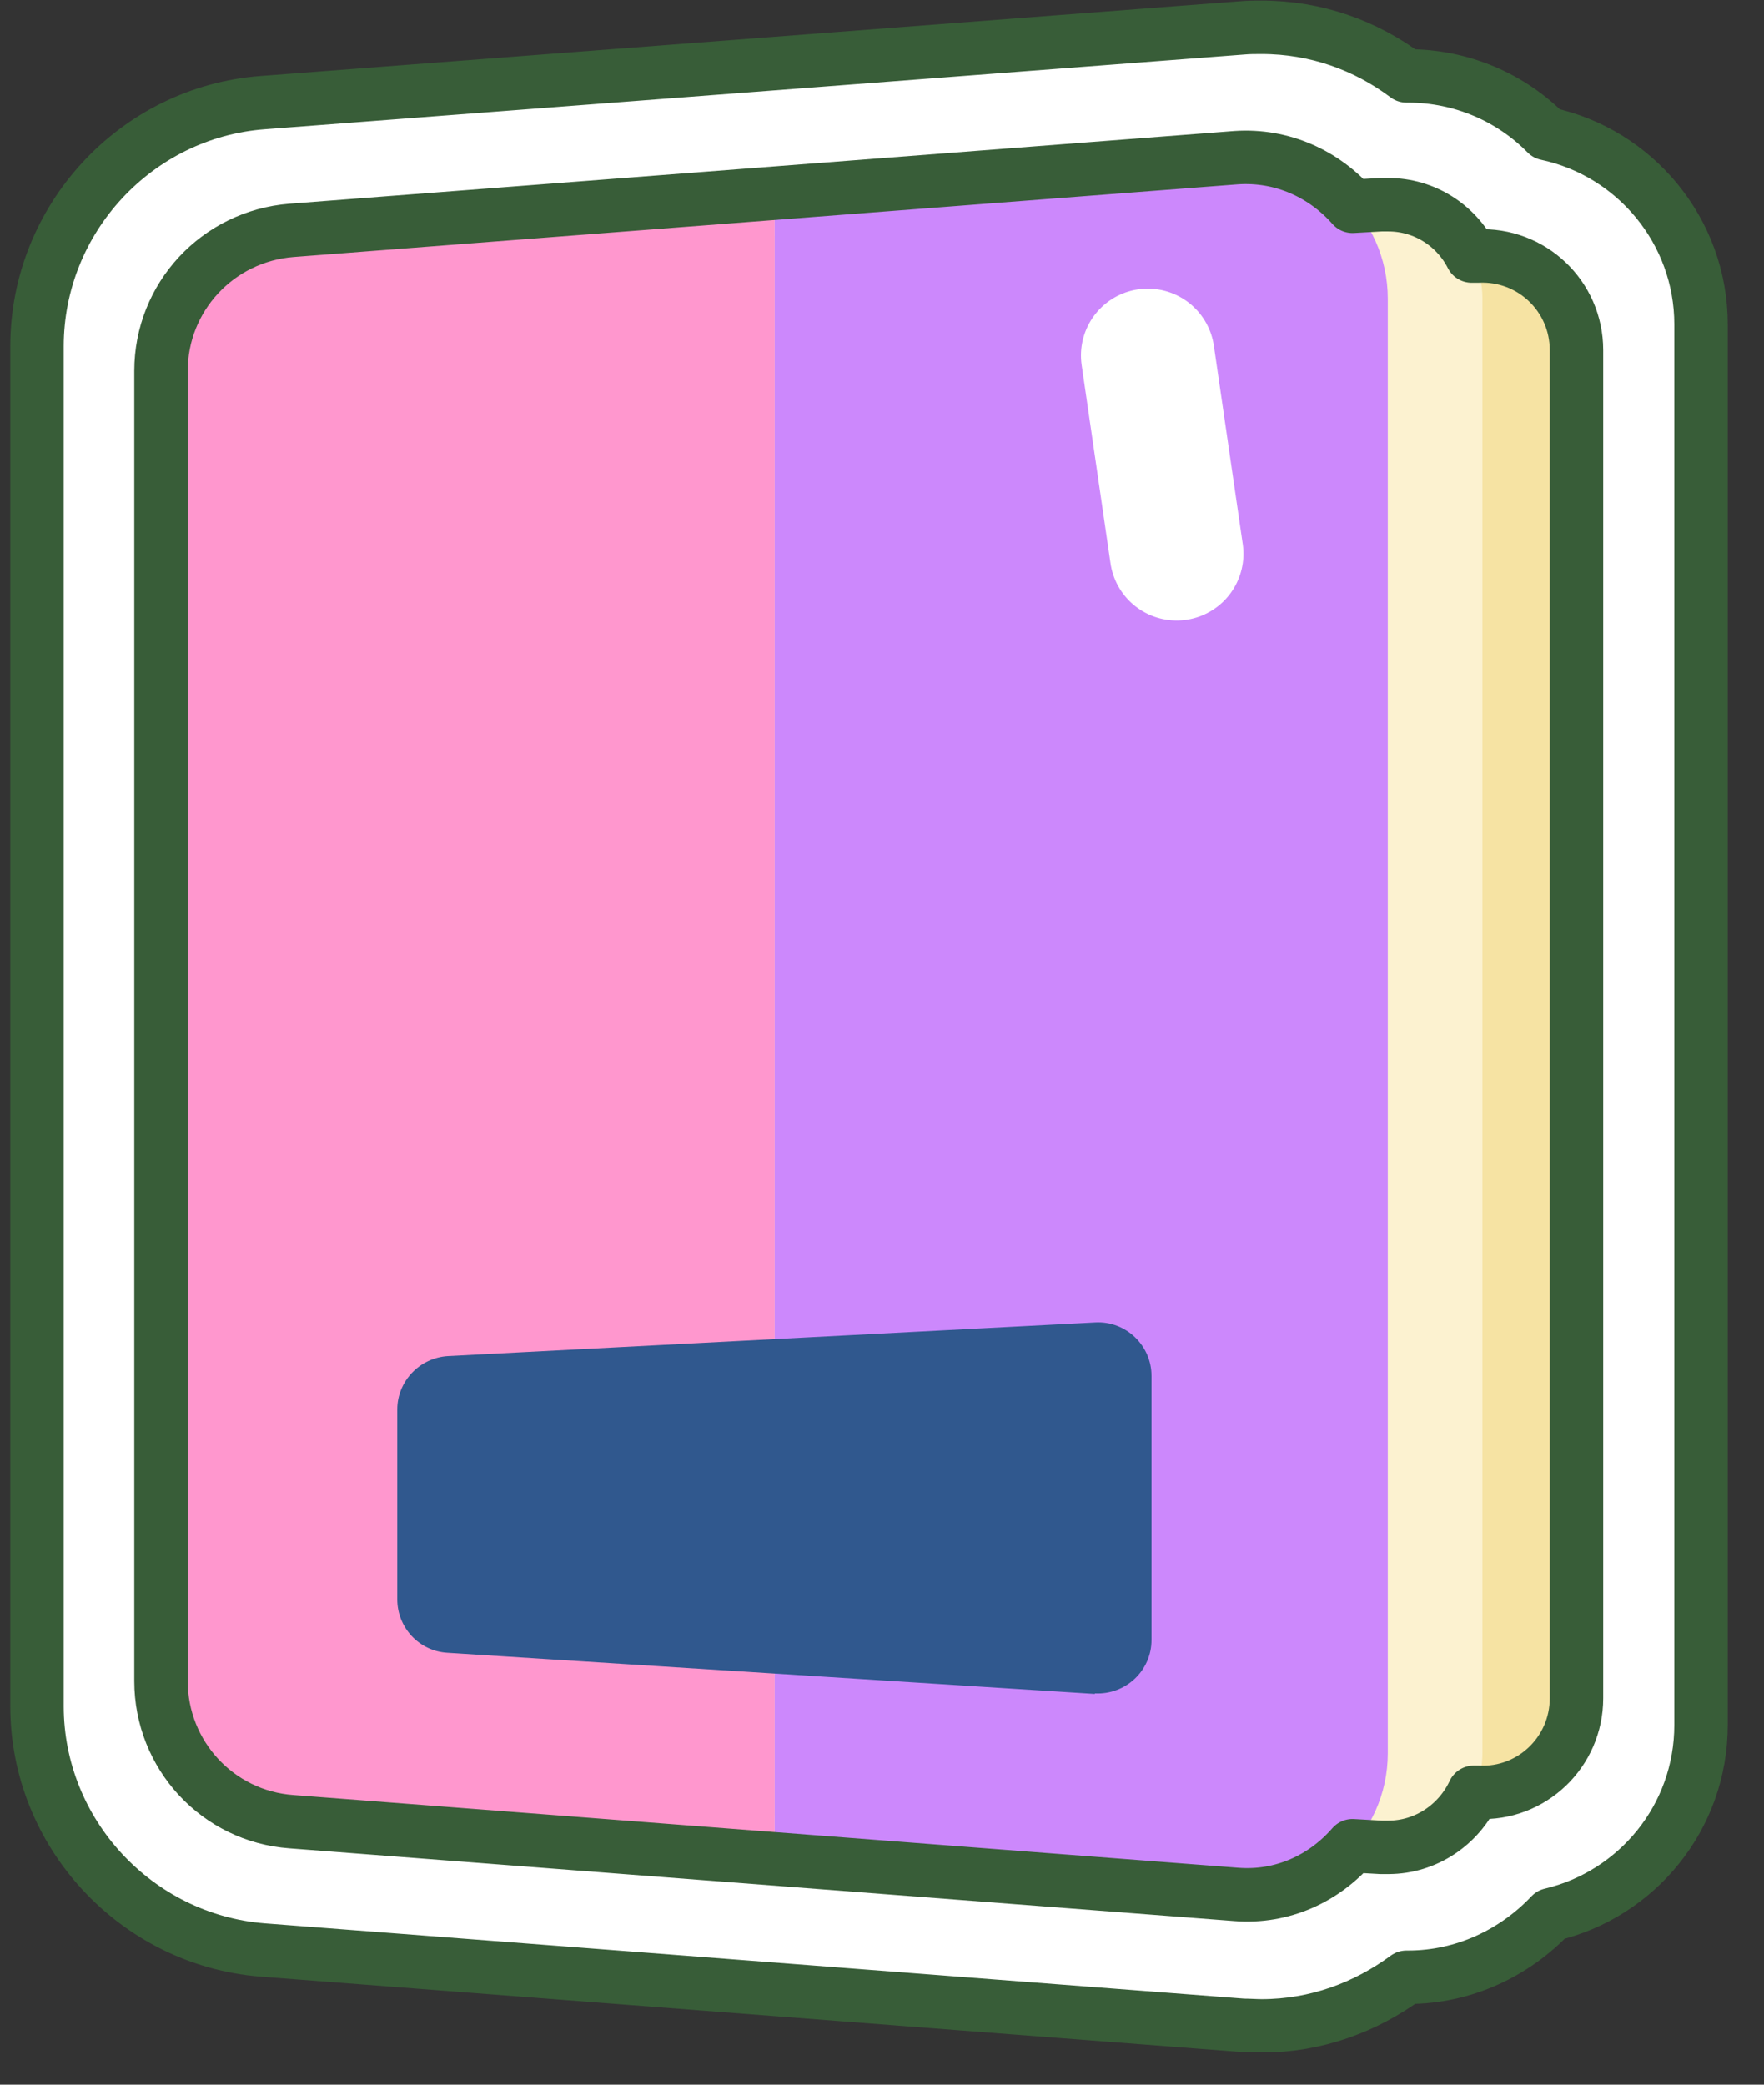 <svg width="33" height="39" viewBox="0 0 33 39" fill="none" xmlns="http://www.w3.org/2000/svg">
<rect x="0" y="0" width="33" height="39" fill="#333333" stroke="none"/>
<g clip-path="url(#clip0_693_48)">
<path d="M28.932 2.5C28.272 1.83 27.352 1.42 26.342 1.42C26.332 1.42 26.322 1.42 26.312 1.42C25.552 0.85 24.622 0.51 23.602 0.51C23.482 0.51 23.362 0.51 23.252 0.52L4.912 1.92C2.542 2.1 0.692 4.1 0.692 6.48V31.92C0.692 34.29 2.542 36.29 4.912 36.48L23.252 37.89C23.372 37.89 23.492 37.9 23.602 37.9C24.622 37.9 25.552 37.55 26.312 36.99C26.312 36.99 26.332 36.99 26.342 36.99C27.392 36.99 28.342 36.53 29.012 35.82C30.622 35.44 31.822 34 31.822 32.27V6.07C31.822 4.32 30.582 2.85 28.932 2.5Z" fill="white" stroke="#385D38" stroke-linejoin="round"/>
<path d="M10.882 32.77C10.422 32.73 10.072 32.35 10.072 31.89V6.5C10.072 6.04 10.432 5.66 10.882 5.62L27.642 4.79C28.652 4.74 29.492 5.54 29.492 6.55V31.78C29.492 32.78 28.652 33.59 27.652 33.54L10.882 32.77Z" fill="#F6E3A3"/>
<path d="M25.832 34.56L8.172 33.64C7.262 33.57 6.542 32.8 6.542 31.88V6.5C6.542 5.59 7.252 4.81 8.172 4.74L25.832 3.82C25.832 3.82 25.922 3.82 25.972 3.82C26.942 3.82 27.732 4.61 27.732 5.58V32.8C27.732 33.77 26.942 34.56 25.972 34.56C25.922 34.56 25.882 34.56 25.832 34.56Z" fill="#FCF2D0"/>
<path d="M5.462 4.31C4.082 4.42 3.022 5.56 3.022 6.94V31.45C3.022 32.83 4.082 33.98 5.462 34.08L14.492 34.77V3.62L5.462 4.31Z" fill="#FF97CE"/>
<path d="M23.122 2.95L14.492 3.61V34.77L23.122 35.43C24.652 35.55 25.962 34.33 25.962 32.8V5.59C25.962 4.05 24.652 2.84 23.122 2.96V2.95Z" fill="#CC88FC"/>
<path d="M20.482 31.69L8.372 30.92C7.842 30.89 7.432 30.45 7.432 29.92V26.37C7.432 25.84 7.852 25.4 8.382 25.37L20.492 24.74C21.062 24.71 21.542 25.17 21.542 25.74V30.68C21.542 31.26 21.052 31.71 20.482 31.68V31.69Z" fill="#30588E"/>
<path d="M27.642 4.79H27.532C27.242 4.22 26.652 3.83 25.972 3.83C25.922 3.83 25.882 3.83 25.832 3.83L25.302 3.86C24.772 3.26 23.992 2.89 23.122 2.95L5.452 4.31C4.072 4.42 3.012 5.56 3.012 6.94V31.45C3.012 32.83 4.072 33.98 5.452 34.08L23.122 35.44C23.992 35.51 24.772 35.14 25.302 34.53L25.832 34.56C25.832 34.56 25.922 34.56 25.972 34.56C26.682 34.56 27.292 34.13 27.572 33.53H27.652C28.652 33.58 29.492 32.78 29.492 31.77V6.55C29.492 5.54 28.652 4.74 27.642 4.79Z" stroke="#385D38" stroke-linecap="round" stroke-linejoin="round"/>
<path d="M21.472 6.65L22.012 10.36" stroke="white" stroke-width="2.5" stroke-linecap="round" stroke-linejoin="round"/>
</g>
<defs>
<clipPath id="clip0_693_48">
<rect width="32.13" height="38.39" fill="white" transform="translate(0.192)"/>
</clipPath>
</defs>
</svg>

